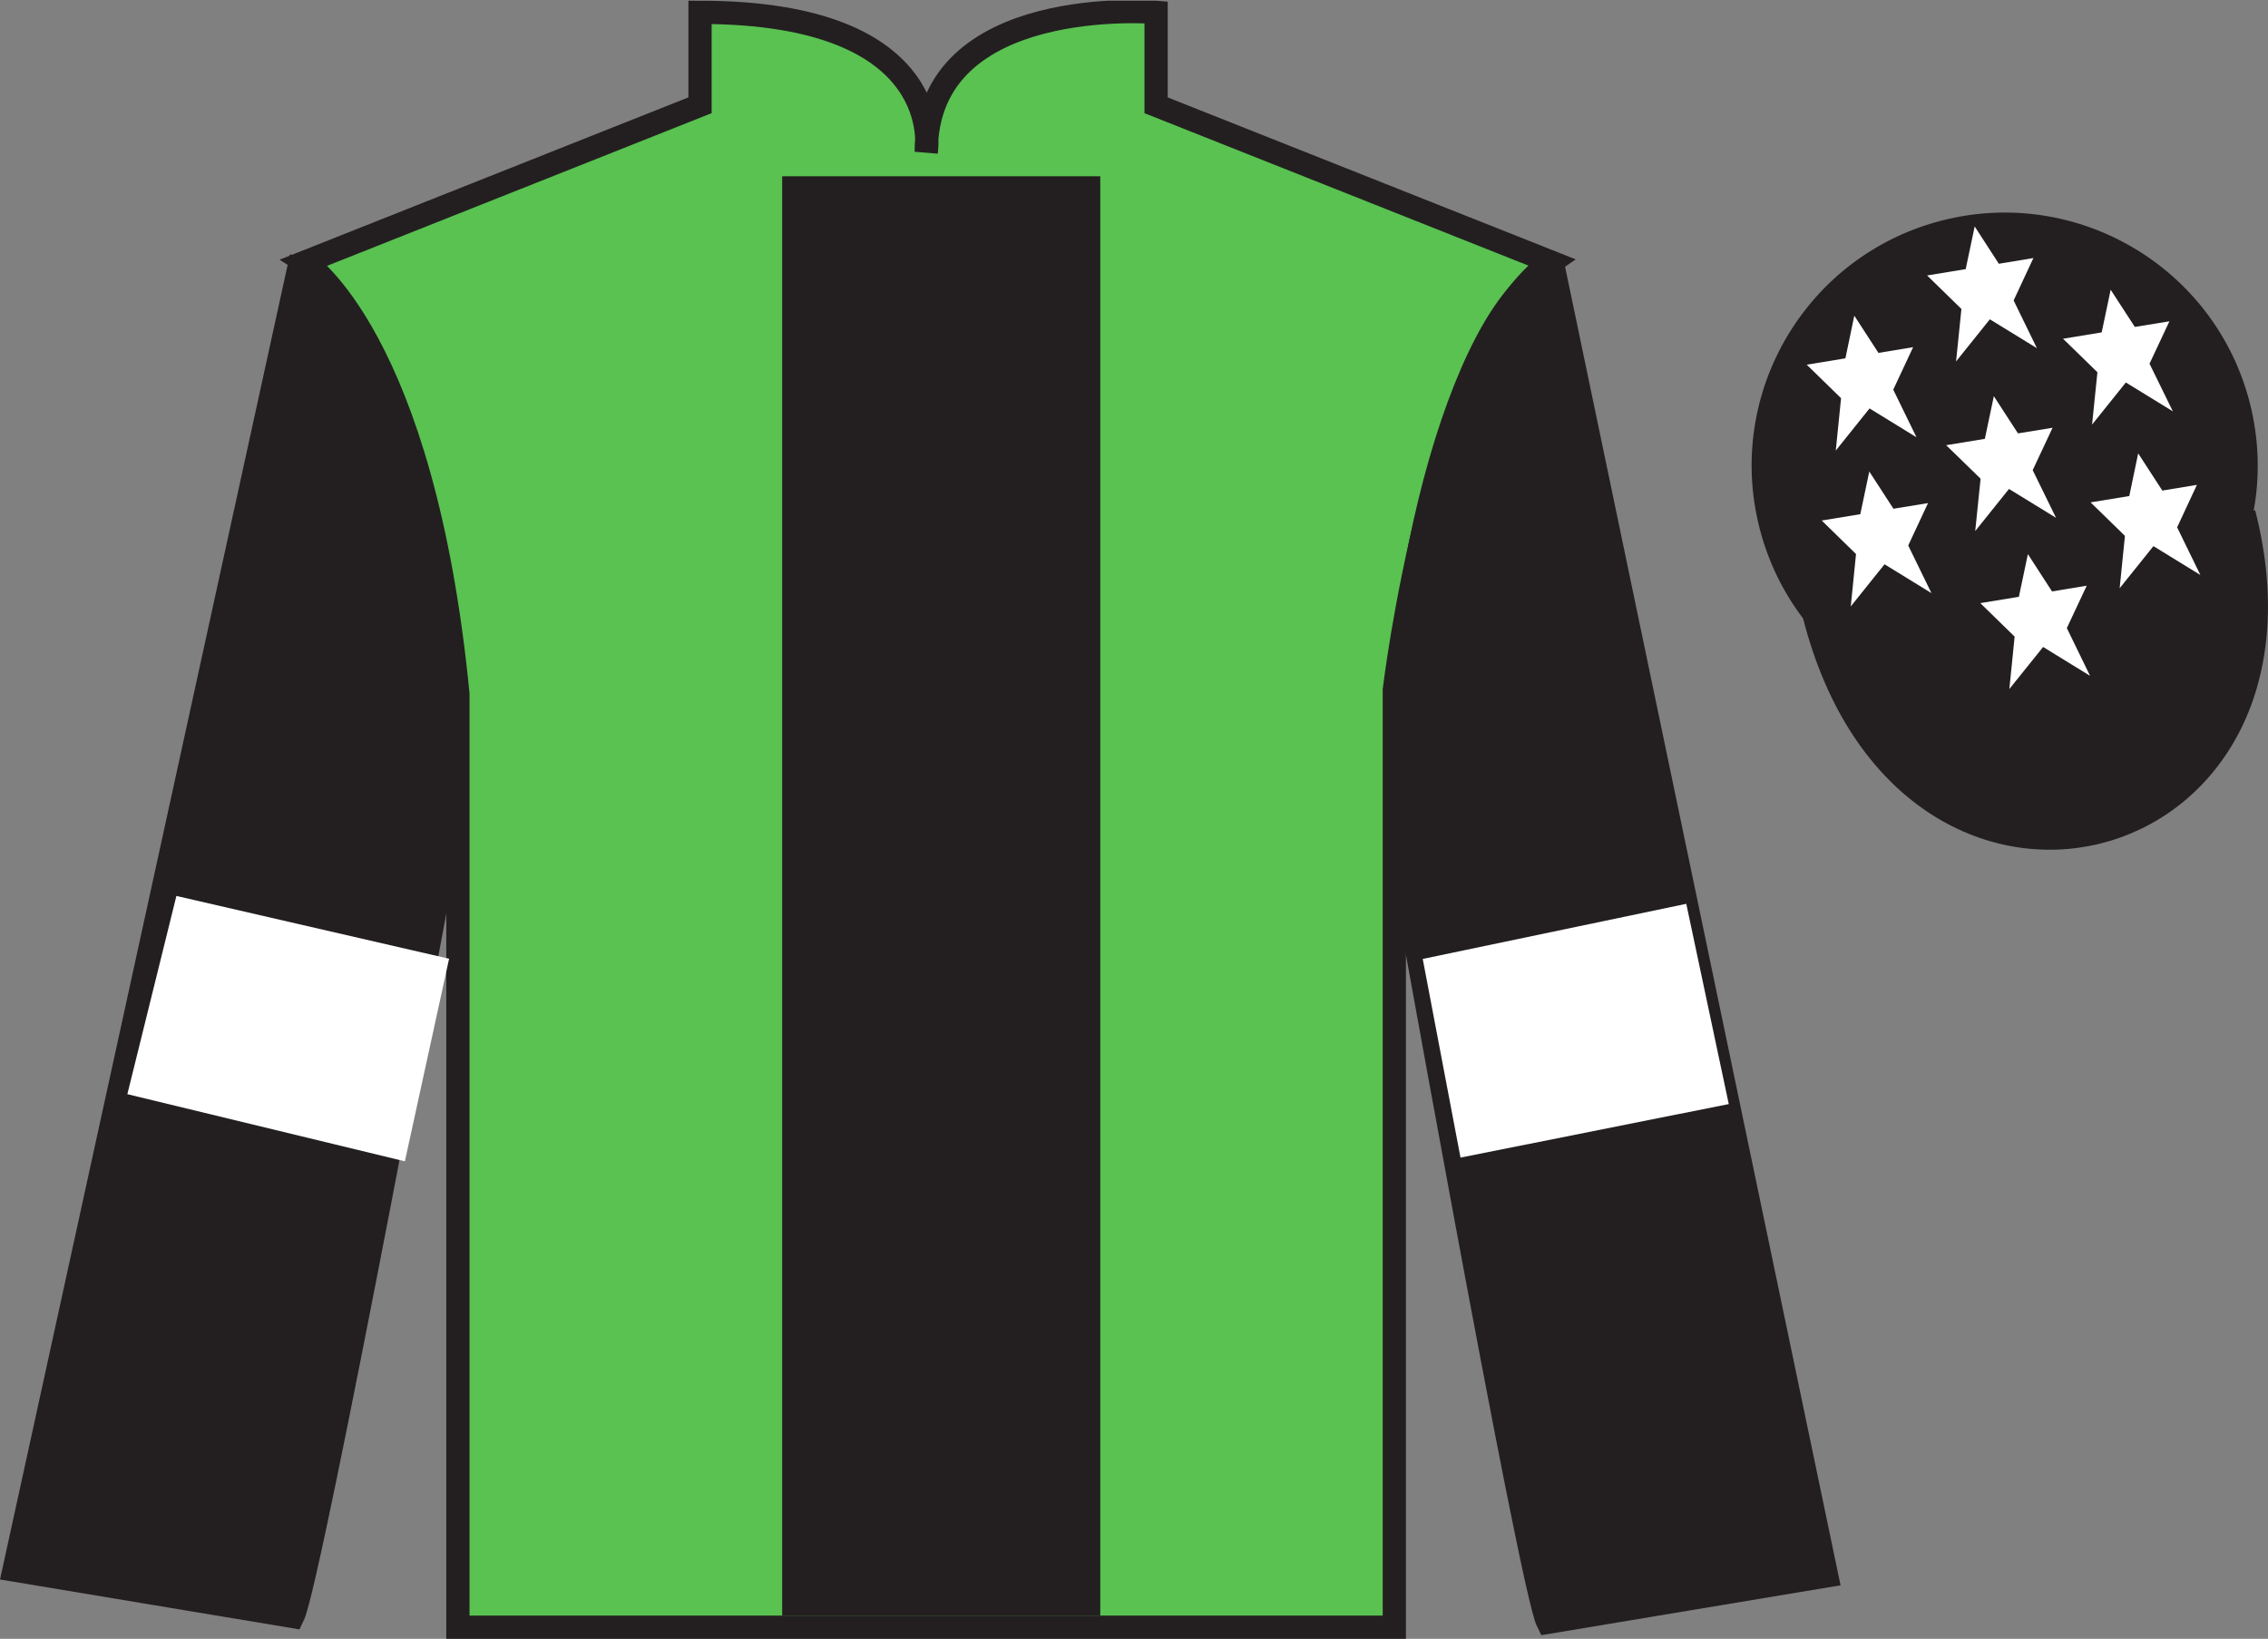 <?xml version="1.0" encoding="UTF-8"?>
<svg xmlns="http://www.w3.org/2000/svg" xmlns:xlink="http://www.w3.org/1999/xlink" width="97.59pt" height="70.53pt" viewBox="0 0 97.59 70.53" version="1.1">
<rect x="0" y="0" width="97.59" height="70.53" fill="#808080" stroke="none"/>
<defs>
<clipPath id="clip1">
  <path d="M 0 70.531 L 97.59 70.531 L 97.59 0.031 L 0 0.031 L 0 70.531 Z M 0 70.531 "/>
</clipPath>
</defs>
<g id="surface0">
<g clip-path="url(#clip1)" clip-rule="nonzero">
<path style=" stroke:none;fill-rule:nonzero;fill:rgb(35.001%,76.066%,31.72%);fill-opacity:1;" d="M 13.121 11.281 C 13.121 11.281 18.203 14.531 19.703 29.863 C 19.703 29.863 19.703 44.863 19.703 70.031 L 59.996 70.031 L 59.996 29.695 C 59.996 29.695 61.789 14.695 66.746 11.281 L 49.746 4.531 L 49.746 0.531 C 49.746 0.531 39.855 -0.305 39.855 6.531 C 39.855 6.531 40.871 0.531 30.121 0.531 L 30.121 4.531 L 13.121 11.281 "/>
<path style="fill:none;stroke-width:10;stroke-linecap:butt;stroke-linejoin:miter;stroke:rgb(13.73%,12.16%,12.549%);stroke-opacity:1;stroke-miterlimit:4;" d="M 131.211 592.487 C 131.211 592.487 182.031 559.987 197.031 406.667 C 197.031 406.667 197.031 256.667 197.031 4.987 L 599.961 4.987 L 599.961 408.347 C 599.961 408.347 617.891 558.347 667.461 592.487 L 497.461 659.987 L 497.461 699.987 C 497.461 699.987 398.555 708.347 398.555 639.987 C 398.555 639.987 408.711 699.987 301.211 699.987 L 301.211 659.987 L 131.211 592.487 Z M 131.211 592.487 " transform="matrix(0.1,0,0,-0.1,0,70.53)"/>
<path style=" stroke:none;fill-rule:nonzero;fill:rgb(13.73%,12.16%,12.549%);fill-opacity:1;" d="M 12.602 69.57 C 13.352 68.07 19.352 35.82 19.352 35.82 C 19.852 24.32 16.352 12.57 12.852 11.57 L 0.602 67.57 L 12.602 69.57 "/>
<path style="fill:none;stroke-width:10;stroke-linecap:butt;stroke-linejoin:miter;stroke:rgb(13.73%,12.16%,12.549%);stroke-opacity:1;stroke-miterlimit:4;" d="M 126.016 9.597 C 133.516 24.597 193.516 347.097 193.516 347.097 C 198.516 462.097 163.516 579.597 128.516 589.597 L 6.016 29.597 L 126.016 9.597 Z M 126.016 9.597 " transform="matrix(0.1,0,0,-0.1,0,70.53)"/>
<path style=" stroke:none;fill-rule:nonzero;fill:rgb(13.73%,12.16%,12.549%);fill-opacity:1;" d="M 78.602 67.82 L 66.852 11.57 C 63.352 12.57 59.602 24.57 60.102 36.07 C 60.102 36.07 65.852 68.32 66.602 69.82 L 78.602 67.82 "/>
<path style="fill:none;stroke-width:10;stroke-linecap:butt;stroke-linejoin:miter;stroke:rgb(13.73%,12.16%,12.549%);stroke-opacity:1;stroke-miterlimit:4;" d="M 786.016 27.097 L 668.516 589.597 C 633.516 579.597 596.016 459.597 601.016 344.597 C 601.016 344.597 658.516 22.097 666.016 7.097 L 786.016 27.097 Z M 786.016 27.097 " transform="matrix(0.1,0,0,-0.1,0,70.53)"/>
<path style="fill-rule:nonzero;fill:rgb(13.73%,12.16%,12.549%);fill-opacity:1;stroke-width:10;stroke-linecap:butt;stroke-linejoin:miter;stroke:rgb(13.73%,12.16%,12.549%);stroke-opacity:1;stroke-miterlimit:4;" d="M 780.664 440.495 C 820.391 284.87 1004.336 332.448 965.547 484.441 " transform="matrix(0.1,0,0,-0.1,0,70.53)"/>
<path style=" stroke:none;fill-rule:nonzero;fill:rgb(13.73%,12.16%,12.549%);fill-opacity:1;" d="M 33.656 69.531 L 47.344 69.531 L 47.344 7.586 L 33.656 7.586 L 33.656 69.531 Z M 33.656 69.531 "/>
<path style=" stroke:none;fill-rule:nonzero;fill:rgb(13.73%,12.16%,12.549%);fill-opacity:1;" d="M 88.828 30.098 C 94.387 28.68 97.742 23.023 96.324 17.469 C 94.906 11.91 89.25 8.555 83.691 9.973 C 78.133 11.391 74.777 17.047 76.195 22.602 C 77.613 28.16 83.27 31.516 88.828 30.098 "/>
<path style="fill:none;stroke-width:10;stroke-linecap:butt;stroke-linejoin:miter;stroke:rgb(13.73%,12.16%,12.549%);stroke-opacity:1;stroke-miterlimit:4;" d="M 888.281 404.323 C 943.867 418.503 977.422 475.066 963.242 530.612 C 949.062 586.198 892.5 619.753 836.914 605.573 C 781.328 591.394 747.773 534.831 761.953 479.284 C 776.133 423.698 832.695 390.144 888.281 404.323 Z M 888.281 404.323 " transform="matrix(0.1,0,0,-0.1,0,70.53)"/>
<path style=" stroke:none;fill-rule:nonzero;fill:rgb(100%,100%,100%);fill-opacity:1;" d="M 17.422 49.98 L 19.324 41.262 L 7.59 38.559 L 5.48 47.09 L 17.422 49.98 "/>
<path style=" stroke:none;fill-rule:nonzero;fill:rgb(100%,100%,100%);fill-opacity:1;" d="M 62.844 49.82 L 61.219 41.27 L 72.559 38.898 L 74.387 47.516 L 62.844 49.82 "/>
<path style=" stroke:none;fill-rule:nonzero;fill:rgb(100%,100%,100%);fill-opacity:1;" d="M 87.258 23.848 L 86.871 25.684 L 85.211 25.957 L 86.688 27.398 L 86.461 29.652 L 87.914 27.844 L 89.934 29.086 L 88.934 27.031 L 89.789 25.207 L 88.297 25.453 L 87.258 23.848 "/>
<path style=" stroke:none;fill-rule:nonzero;fill:rgb(100%,100%,100%);fill-opacity:1;" d="M 90.82 12.469 L 90.434 14.305 L 88.77 14.578 L 90.25 16.02 L 90.02 18.273 L 91.473 16.461 L 93.496 17.703 L 92.492 15.652 L 93.348 13.828 L 91.859 14.07 L 90.82 12.469 "/>
<path style=" stroke:none;fill-rule:nonzero;fill:rgb(100%,100%,100%);fill-opacity:1;" d="M 92.004 19.512 L 91.621 21.348 L 89.957 21.621 L 91.434 23.062 L 91.207 25.316 L 92.66 23.504 L 94.68 24.746 L 93.68 22.695 L 94.531 20.867 L 93.043 21.113 L 92.004 19.512 "/>
<path style=" stroke:none;fill-rule:nonzero;fill:rgb(100%,100%,100%);fill-opacity:1;" d="M 79.789 13.586 L 79.406 15.422 L 77.742 15.695 L 79.219 17.137 L 78.992 19.391 L 80.445 17.578 L 82.465 18.82 L 81.465 16.77 L 82.32 14.941 L 80.828 15.188 L 79.789 13.586 "/>
<path style=" stroke:none;fill-rule:nonzero;fill:rgb(100%,100%,100%);fill-opacity:1;" d="M 85.793 17.051 L 85.406 18.887 L 83.742 19.16 L 85.223 20.602 L 84.992 22.855 L 86.445 21.043 L 88.469 22.285 L 87.465 20.234 L 88.32 18.41 L 86.832 18.652 L 85.793 17.051 "/>
<path style=" stroke:none;fill-rule:nonzero;fill:rgb(100%,100%,100%);fill-opacity:1;" d="M 80.434 20.293 L 80.047 22.129 L 78.387 22.402 L 79.863 23.844 L 79.637 26.098 L 81.09 24.285 L 83.109 25.527 L 82.109 23.477 L 82.961 21.652 L 81.473 21.895 L 80.434 20.293 "/>
<path style=" stroke:none;fill-rule:nonzero;fill:rgb(100%,100%,100%);fill-opacity:1;" d="M 84.969 9.746 L 84.582 11.582 L 82.922 11.855 L 84.398 13.297 L 84.168 15.555 L 85.621 13.742 L 87.645 14.984 L 86.645 12.93 L 87.496 11.105 L 86.008 11.352 L 84.969 9.746 "/>
</g>
</g>
</svg>
